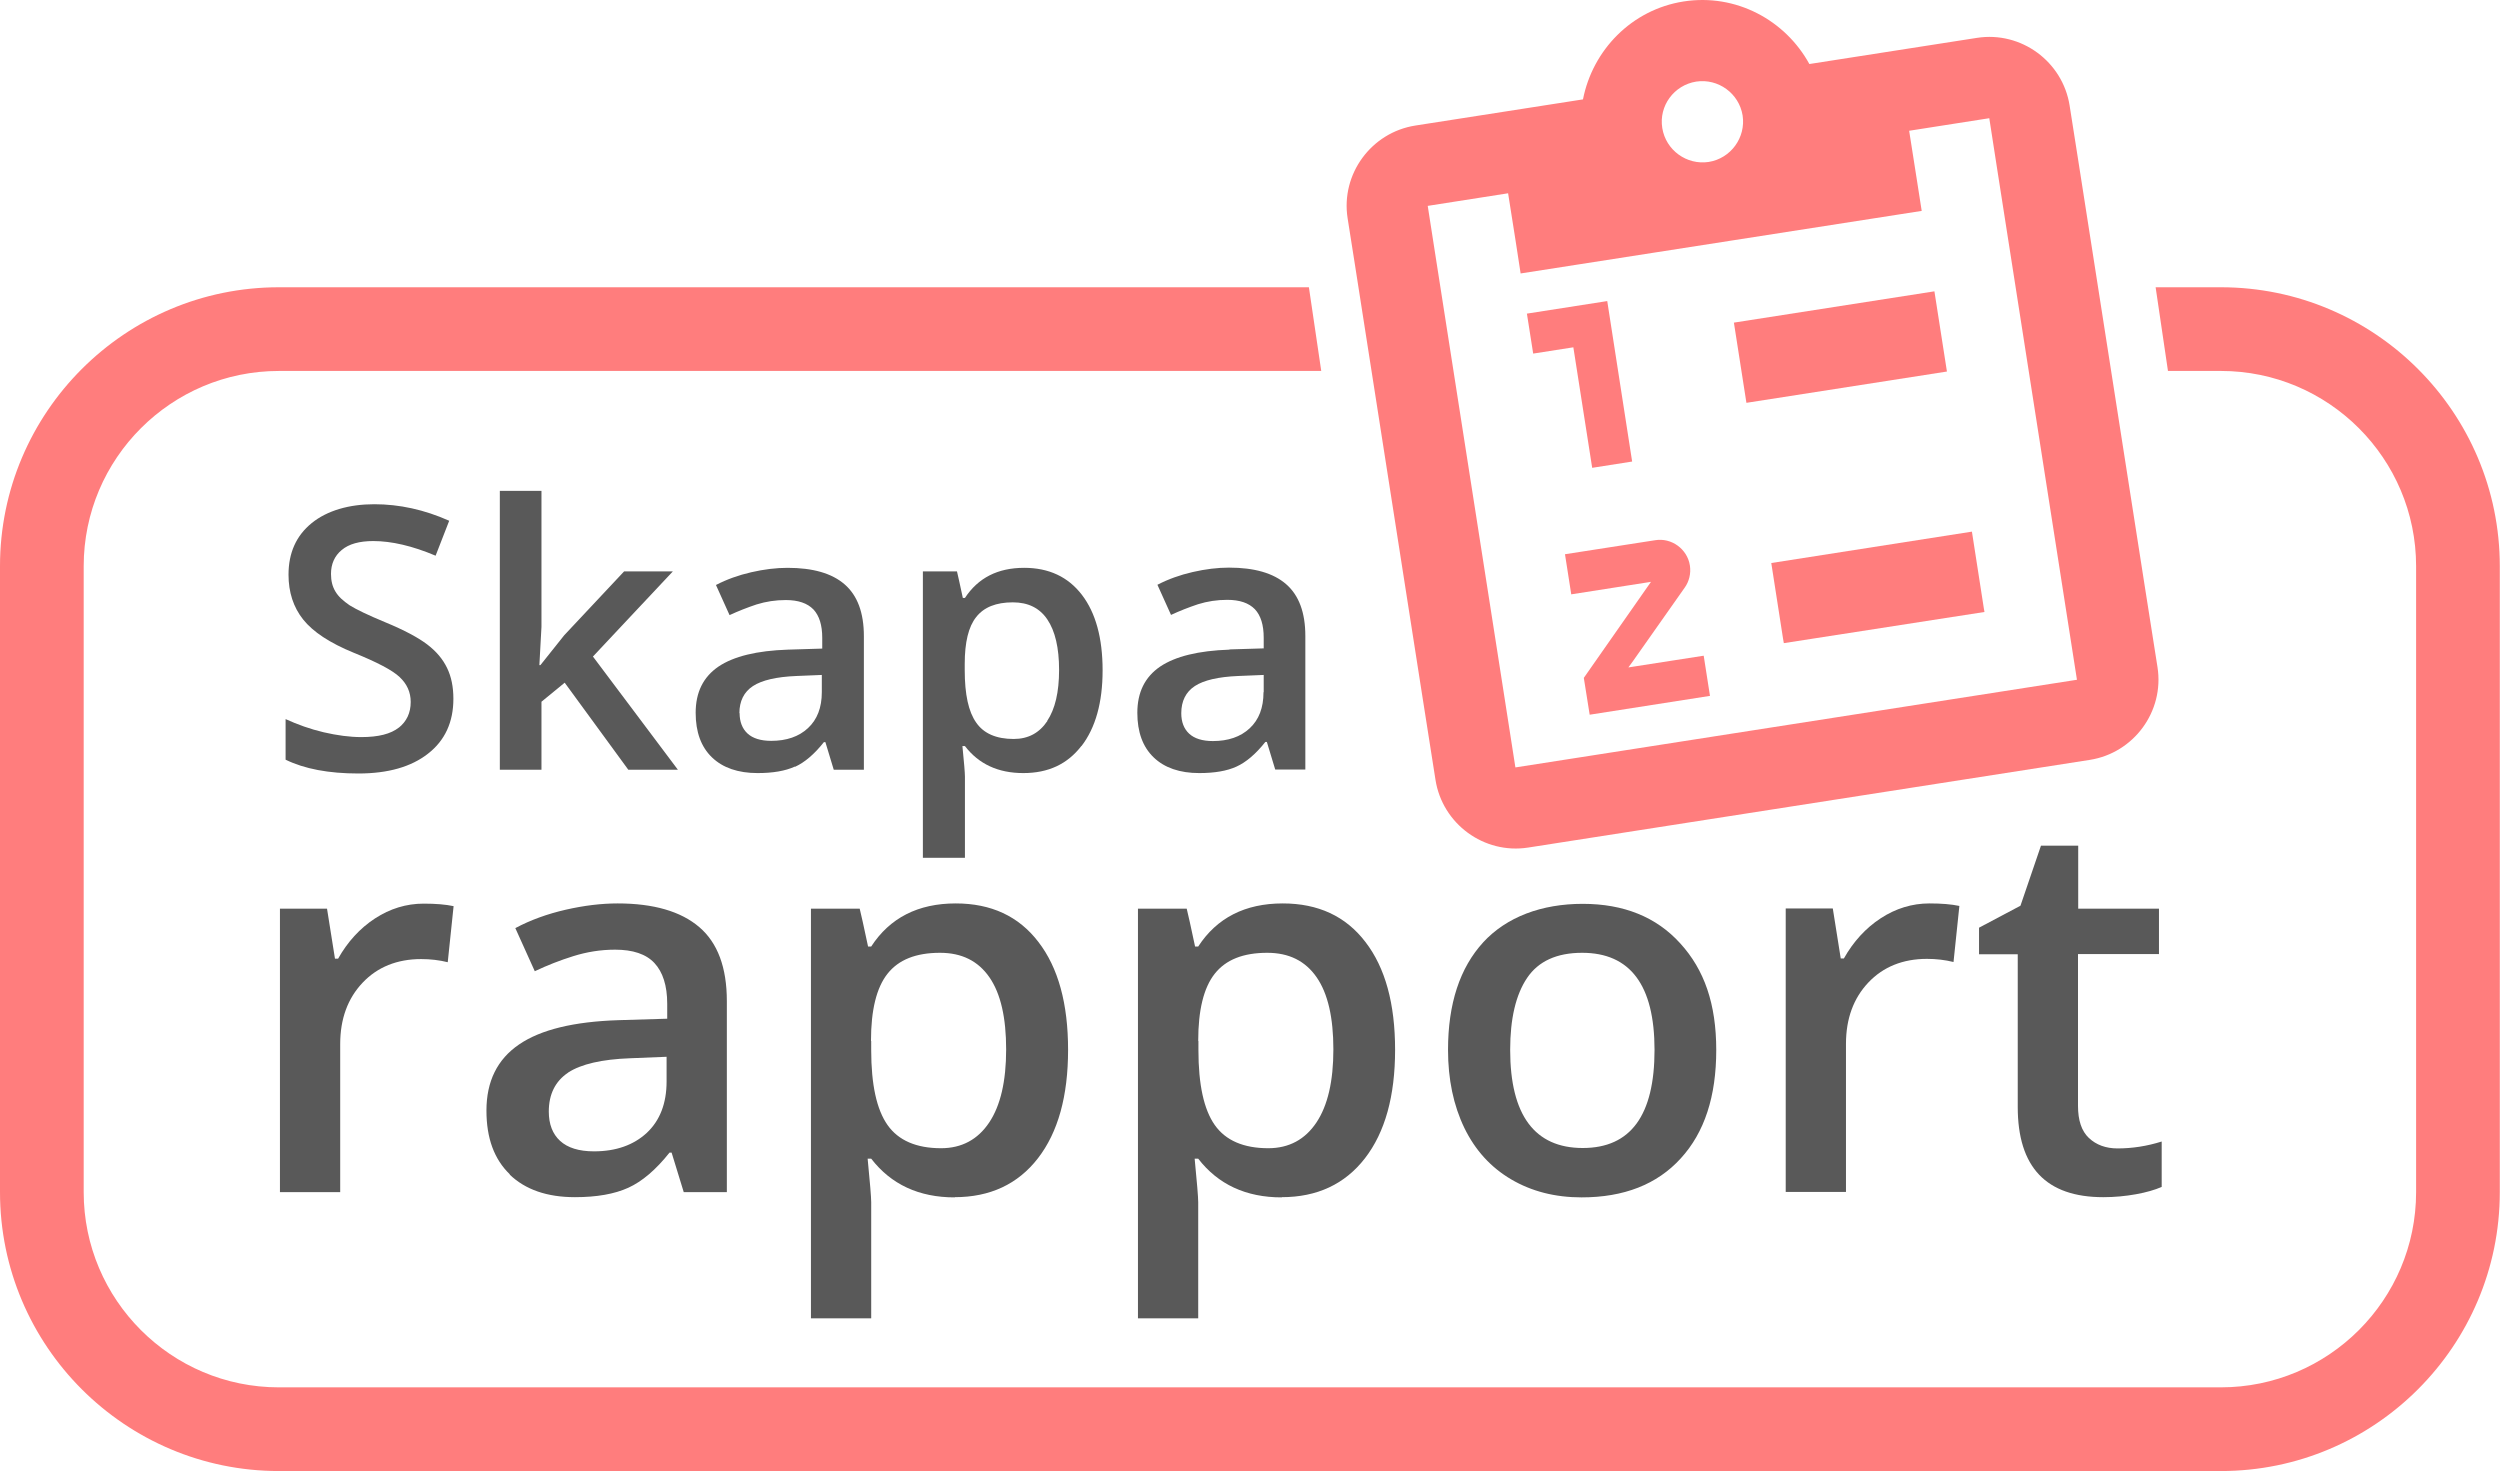<?xml version="1.0" encoding="UTF-8"?>
<svg id="Lager_2" data-name="Lager 2" xmlns="http://www.w3.org/2000/svg" viewBox="0 0 119.49 70.31">
  <defs>
    <style>
      .cls-1 {
        fill: none;
      }

      .cls-2 {
        fill: #595959;
      }

      .cls-3 {
        fill: #ff7d7d;
      }
    </style>
  </defs>
  <g id="Lager_1-2" data-name="Lager 1">
    <path class="cls-1" d="M81.67,7.74c1.05-.16,1.78-1.16,1.62-2.22-.16-1.05-1.16-1.78-2.22-1.62-1.05.16-1.78,1.16-1.62,2.22s1.16,1.78,2.22,1.62Z"/>
    <path class="cls-1" d="M71.79,32.5l.65,4.17,26.84-4.19-.62-3.97-3.19-20.42-.38-2.45-3.83.6.38,2.42.22,1.41-19.17,2.99-.24-1.56-.36-2.28-3.83.6.35,2.25,3.19,20.42ZM94.82,29.08l.03.17-9.59,1.5-.04-.24-.56-3.6,9.59-1.5.57,3.67ZM92.45,13.91l.6,3.83-9.59,1.5-.6-3.83,9.59-1.5ZM80.75,27.03c.06.38-.04.77-.25,1.06l-2.45,3.48-.24.33,3.6-.56.3,1.92-5.75.9-.28-1.76.37-.53,2.84-4.06-3.83.6-.3-1.92,4.31-.67c.79-.12,1.54.43,1.66,1.21ZM76.82,14.39l1.2,7.67-1.92.3-.9-5.75-1.92.3-.3-1.92,3.83-.6Z"/>
    <path class="cls-2" d="M19.07,34.77c-.39.31-.98.46-1.8.46-.55,0-1.15-.08-1.8-.23-.64-.15-1.25-.37-1.82-.63v1.94c.9.44,2.06.66,3.48.66s2.53-.32,3.33-.95c.81-.63,1.21-1.51,1.21-2.62,0-.57-.1-1.06-.3-1.47-.2-.42-.51-.79-.94-1.12-.43-.33-1.1-.69-2.02-1.07-.82-.34-1.38-.61-1.7-.81-.31-.21-.54-.42-.68-.66-.14-.23-.21-.51-.21-.84,0-.47.17-.86.51-1.14.34-.29.85-.43,1.51-.43.87,0,1.87.23,2.98.7l.65-1.67c-1.19-.53-2.38-.79-3.58-.79s-2.25.3-2.99.9c-.74.6-1.11,1.42-1.11,2.47,0,.83.23,1.55.7,2.14.47.59,1.27,1.12,2.42,1.59,1.11.45,1.84.83,2.19,1.16.35.33.53.72.53,1.19,0,.52-.19.93-.58,1.24Z"/>
    <polygon class="cls-2" points="25.88 23.46 23.89 23.46 23.89 36.79 25.88 36.79 25.88 33.54 26.99 32.63 30.03 36.79 32.4 36.79 28.34 31.38 32.16 27.31 29.83 27.31 26.97 30.36 25.83 31.79 25.78 31.79 25.88 29.96 25.88 23.46"/>
    <path class="cls-2" d="M38,36.65c.46-.21.92-.6,1.38-1.18h.07l.4,1.32h1.44v-6.38c0-1.13-.31-1.95-.92-2.48-.61-.53-1.52-.79-2.73-.79-.54,0-1.12.07-1.73.21-.61.14-1.17.34-1.69.61l.65,1.44c.41-.19.84-.36,1.29-.51.45-.14.91-.21,1.4-.21.59,0,1.03.15,1.32.45.28.3.42.75.42,1.36v.51l-1.64.05c-1.49.05-2.59.32-3.32.81-.73.5-1.09,1.23-1.09,2.21,0,.92.26,1.63.78,2.13.52.5,1.25.75,2.18.75.73,0,1.32-.1,1.78-.31ZM35.34,34.09c0-.58.22-1.02.65-1.3.43-.28,1.12-.44,2.07-.48l1.22-.05v.82c0,.74-.22,1.31-.66,1.72-.44.41-1.03.61-1.76.61-.5,0-.88-.12-1.13-.35-.25-.23-.38-.56-.38-.98Z"/>
    <path class="cls-2" d="M51.69,35.66c.67-.87,1.01-2.08,1.01-3.62s-.33-2.75-.99-3.61c-.66-.86-1.58-1.29-2.76-1.29-1.26,0-2.2.48-2.83,1.44h-.1c-.14-.67-.24-1.09-.28-1.27h-1.63v13.69h2.01v-3.88c0-.17-.04-.66-.12-1.46h.12c.66.86,1.59,1.29,2.79,1.29s2.11-.43,2.78-1.3ZM50.06,34.46c-.38.57-.91.86-1.61.86-.83,0-1.43-.26-1.79-.78-.37-.52-.55-1.35-.55-2.51v-.3c0-1.03.18-1.78.55-2.24.37-.47.95-.7,1.75-.7.73,0,1.28.27,1.65.82.37.55.56,1.35.56,2.41s-.19,1.87-.57,2.44Z"/>
    <path class="cls-2" d="M58.77,31.05c-1.49.05-2.59.32-3.32.81-.73.5-1.09,1.23-1.09,2.21,0,.92.26,1.63.78,2.13.52.5,1.25.75,2.18.75.73,0,1.32-.1,1.78-.31.46-.21.92-.6,1.38-1.18h.07l.4,1.32h1.44v-6.38c0-1.13-.31-1.95-.92-2.48-.61-.53-1.52-.79-2.73-.79-.54,0-1.12.07-1.73.21-.61.14-1.17.34-1.69.61l.65,1.44c.41-.19.84-.36,1.29-.51.45-.14.91-.21,1.4-.21.59,0,1.03.15,1.32.45.28.3.42.75.42,1.36v.51l-1.64.05ZM60.39,33.09c0,.74-.22,1.31-.66,1.72-.44.41-1.03.61-1.76.61-.5,0-.88-.12-1.13-.35-.25-.23-.38-.56-.38-.98,0-.58.22-1.02.65-1.3.43-.28,1.12-.44,2.07-.48l1.22-.05v.82Z"/>
    <path class="cls-2" d="M13.38,56.98h2.88v-7.08c0-1.2.36-2.18,1.07-2.93.71-.75,1.65-1.13,2.8-1.13.44,0,.87.05,1.27.15l.28-2.68c-.38-.08-.85-.12-1.43-.12-.83,0-1.61.24-2.33.71-.72.47-1.31,1.12-1.76,1.92h-.15l-.38-2.39h-2.25v13.55Z"/>
    <path class="cls-2" d="M24.36,56.14c.75.72,1.79,1.08,3.12,1.08,1.04,0,1.89-.15,2.55-.45.66-.3,1.32-.86,1.97-1.68h.1l.58,1.89h2.06v-9.13c0-1.61-.44-2.79-1.32-3.54-.88-.75-2.18-1.13-3.9-1.13-.78,0-1.6.1-2.48.3-.87.2-1.68.49-2.41.88l.93,2.06c.59-.28,1.2-.52,1.84-.72.64-.2,1.3-.31,2-.31.85,0,1.48.21,1.88.64.4.43.61,1.08.61,1.94v.72l-2.34.07c-2.12.07-3.7.45-4.74,1.16-1.04.71-1.56,1.76-1.56,3.16,0,1.32.37,2.33,1.12,3.05ZM27.16,51.26c.62-.4,1.6-.63,2.96-.68l1.74-.07v1.18c0,1.05-.32,1.87-.95,2.46-.63.58-1.47.88-2.52.88-.72,0-1.26-.17-1.62-.5s-.54-.8-.54-1.4c0-.83.31-1.45.92-1.86Z"/>
    <path class="cls-2" d="M45.63,57.22c1.69,0,3.02-.62,3.98-1.86.96-1.24,1.44-2.97,1.44-5.18s-.47-3.93-1.42-5.16c-.94-1.23-2.26-1.84-3.95-1.84-1.8,0-3.15.69-4.04,2.06h-.15c-.2-.96-.34-1.56-.4-1.81h-2.33v19.58h2.88v-5.55c0-.25-.06-.94-.17-2.08h.17c.95,1.23,2.28,1.85,3.99,1.85ZM41.63,49.75c0-1.47.26-2.54.79-3.21.53-.67,1.36-1,2.51-1,1.04,0,1.82.39,2.36,1.17.54.78.8,1.93.8,3.45s-.27,2.68-.81,3.49-1.31,1.23-2.3,1.23c-1.18,0-2.04-.37-2.56-1.11-.52-.74-.78-1.93-.78-3.58v-.43Z"/>
    <path class="cls-2" d="M61.26,57.22c1.69,0,3.02-.62,3.98-1.86.96-1.24,1.44-2.97,1.44-5.18s-.47-3.93-1.42-5.16c-.94-1.23-2.26-1.84-3.95-1.84-1.8,0-3.15.69-4.04,2.06h-.15c-.2-.96-.34-1.56-.4-1.81h-2.33v19.58h2.88v-5.55c0-.25-.06-.94-.17-2.08h.17c.95,1.23,2.28,1.85,3.99,1.85ZM57.27,49.75c0-1.47.26-2.54.79-3.21.53-.67,1.36-1,2.51-1,1.04,0,1.82.39,2.36,1.17.54.78.8,1.93.8,3.45s-.27,2.68-.81,3.49-1.31,1.23-2.3,1.23c-1.18,0-2.04-.37-2.56-1.11-.52-.74-.78-1.93-.78-3.58v-.43Z"/>
    <path class="cls-2" d="M70.9,45.03c-1.13,1.23-1.69,2.95-1.69,5.15,0,1.41.26,2.65.78,3.73.52,1.07,1.27,1.89,2.24,2.46.97.57,2.09.86,3.36.86,2.03,0,3.61-.62,4.74-1.86,1.14-1.24,1.7-2.97,1.7-5.18s-.57-3.84-1.72-5.1c-1.14-1.26-2.7-1.89-4.66-1.89s-3.64.62-4.77,1.85ZM79.08,50.18c0,3.13-1.14,4.69-3.43,4.69s-3.47-1.56-3.47-4.69c0-1.49.27-2.64.81-3.44.54-.8,1.42-1.2,2.63-1.2,2.3,0,3.46,1.55,3.46,4.64Z"/>
    <path class="cls-2" d="M88.13,45.81h-.15l-.38-2.39h-2.25v13.55h2.88v-7.08c0-1.2.36-2.18,1.07-2.93s1.65-1.13,2.8-1.13c.44,0,.87.05,1.27.15l.28-2.68c-.38-.08-.85-.12-1.43-.12-.83,0-1.61.24-2.33.71-.72.47-1.31,1.12-1.76,1.92Z"/>
    <path class="cls-2" d="M103.19,45.61v-2.18h-3.86v-3.01h-1.78l-.98,2.87-1.98,1.05v1.27h1.85v7.3c0,2.88,1.36,4.31,4.09,4.31.54,0,1.06-.05,1.56-.14.5-.09.91-.21,1.23-.35v-2.17c-.7.22-1.4.33-2.11.33-.56,0-1.02-.17-1.37-.5-.35-.33-.52-.84-.52-1.54v-7.25h3.86Z"/>
    <path class="cls-3" d="M106.15,13.73h-3.12l.59,4h2.53c5.15,0,9.33,4.19,9.33,9.33v29.92c0,5.15-4.19,9.33-9.33,9.33H13.33c-5.15,0-9.33-4.19-9.33-9.33v-29.92c0-5.15,4.19-9.33,9.33-9.33h49.82l-.59-4H13.33C5.98,13.73,0,19.71,0,27.06v29.92c0,7.35,5.98,13.33,13.33,13.33h92.82c7.35,0,13.33-5.98,13.33-13.33v-29.92c0-7.35-5.98-13.33-13.33-13.33Z"/>
    <path class="cls-3" d="M75.08,28.41l3.83-.6-2.84,4.06-.37.53.28,1.76,5.75-.9-.3-1.92-3.6.56.24-.33,2.45-3.48c.21-.29.31-.68.25-1.06-.12-.79-.88-1.34-1.66-1.21l-4.31.67.3,1.92Z"/>
    <polygon class="cls-3" points="85.22 30.51 85.26 30.74 94.85 29.25 94.82 29.08 94.25 25.41 84.66 26.91 85.22 30.51"/>
    <polygon class="cls-3" points="75.2 16.6 76.1 22.36 78.01 22.06 76.82 14.39 72.98 14.99 73.28 16.9 75.2 16.6"/>
    <path class="cls-3" d="M64.76,12.65l3.19,20.42.66,4.2c.33,2.11,2.32,3.57,4.43,3.24l26.84-4.19c2.11-.33,3.57-2.32,3.24-4.43l-.62-3.94-3.19-20.42-.39-2.48c-.33-2.11-2.32-3.57-4.43-3.24l-8.01,1.25c-1.15-2.1-3.51-3.38-6.01-2.99-2.49.39-4.35,2.33-4.81,4.68l-8.01,1.25c-2.11.33-3.57,2.32-3.24,4.43l.35,2.22ZM81.07,3.9c1.05-.16,2.05.56,2.22,1.62.16,1.05-.56,2.05-1.62,2.22-1.05.16-2.05-.56-2.22-1.62s.56-2.05,1.62-2.22ZM72.08,9.23l.36,2.28.24,1.56,19.17-2.99-.22-1.41-.38-2.42,3.83-.6.38,2.45,3.19,20.42.62,3.97-26.84,4.19-.65-4.17-3.19-20.42-.35-2.25,3.83-.6Z"/>
    <rect class="cls-3" x="83.11" y="14.64" width="9.7" height="3.88" transform="translate(-1.5 13.77) rotate(-8.87)"/>
  </g>
</svg>